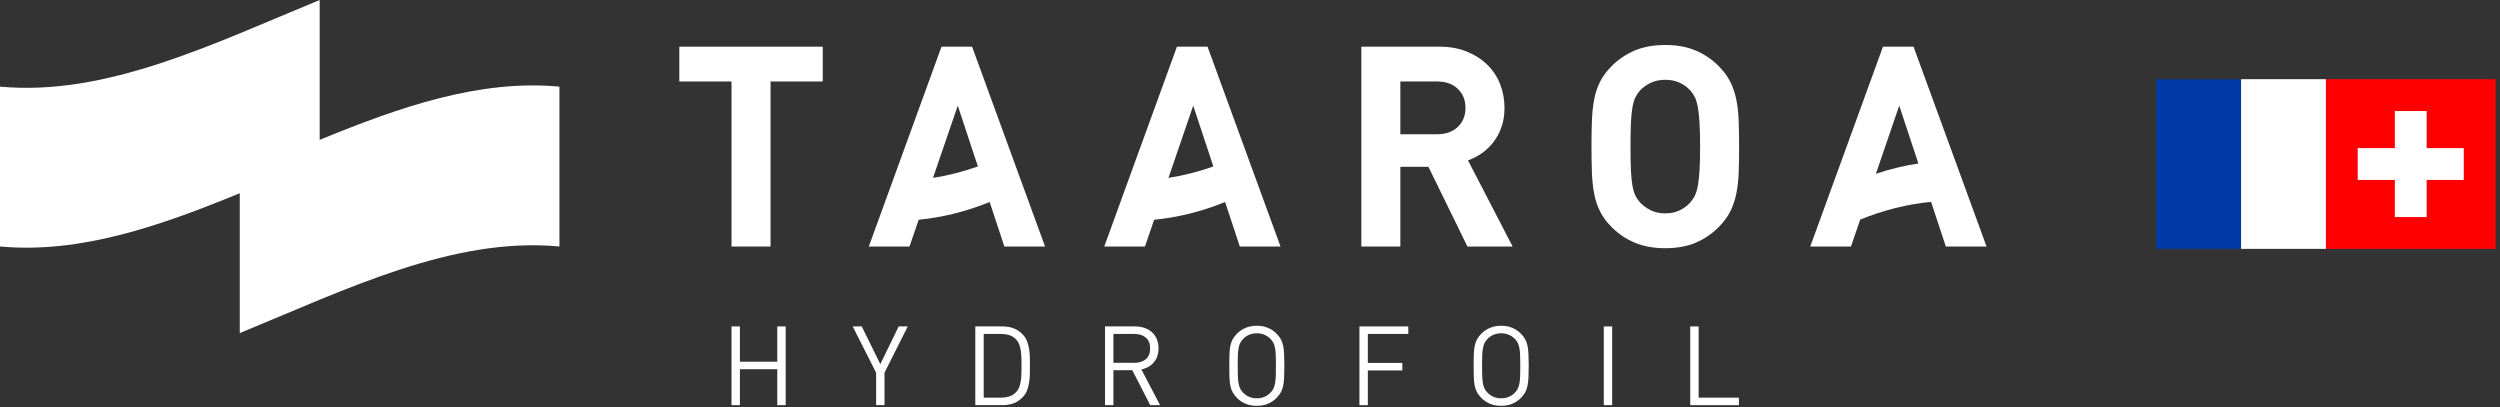<svg width="221" height="36" viewBox="0 0 221 36" fill="none" xmlns="http://www.w3.org/2000/svg">
<rect x="0" y="0" width="221" height="36" fill="#333333" stroke="none"/>
<path fill-rule="evenodd" clip-rule="evenodd" d="M68.711 28.856V31.975H65.407V28.856H64.664V35.816H65.407V32.639H68.711V35.816H69.454V28.856" fill="white"/>
<path fill-rule="evenodd" clip-rule="evenodd" d="M79.443 28.856L77.82 32.19L76.179 28.856H75.377L77.449 32.942V35.816H78.192V32.942L80.244 28.856" fill="white"/>
<path fill-rule="evenodd" clip-rule="evenodd" d="M91.046 32.336C91.046 32.603 91.042 32.866 91.036 33.123C91.029 33.381 91.007 33.626 90.967 33.861C90.928 34.096 90.868 34.317 90.787 34.526C90.705 34.735 90.586 34.92 90.43 35.083C90.195 35.337 89.93 35.523 89.633 35.64C89.337 35.757 88.993 35.816 88.602 35.816H86.217V28.856H88.602C88.993 28.856 89.337 28.915 89.633 29.032C89.93 29.15 90.195 29.336 90.43 29.59C90.586 29.759 90.705 29.947 90.787 30.151C90.868 30.357 90.928 30.577 90.967 30.811C91.007 31.046 91.029 31.292 91.036 31.55C91.042 31.807 91.046 32.069 91.046 32.336ZM90.302 32.336C90.302 32.095 90.299 31.862 90.293 31.637C90.286 31.412 90.269 31.201 90.239 31.002C90.21 30.803 90.164 30.621 90.103 30.454C90.04 30.288 89.954 30.146 89.843 30.029C89.667 29.834 89.462 29.701 89.228 29.629C88.993 29.557 88.742 29.521 88.475 29.521H86.96V35.151H88.475C88.742 35.151 88.993 35.116 89.228 35.044C89.462 34.972 89.667 34.839 89.843 34.643C89.954 34.526 90.04 34.384 90.103 34.218C90.164 34.051 90.21 33.869 90.239 33.67C90.269 33.472 90.286 33.26 90.293 33.035C90.299 32.81 90.302 32.578 90.302 32.336Z" fill="white"/>
<path fill-rule="evenodd" clip-rule="evenodd" d="M101.68 35.816L100.097 32.727H98.425V35.816H97.682V28.856H100.35C100.651 28.856 100.927 28.9 101.182 28.988C101.436 29.076 101.654 29.203 101.836 29.369C102.019 29.536 102.16 29.739 102.261 29.98C102.362 30.222 102.413 30.492 102.413 30.792C102.413 31.3 102.273 31.715 101.993 32.038C101.712 32.361 101.348 32.568 100.898 32.659L102.55 35.816H101.68ZM101.67 30.802C101.67 30.371 101.541 30.051 101.284 29.839C101.027 29.627 100.693 29.521 100.282 29.521H98.425V32.072H100.282C100.693 32.072 101.027 31.968 101.284 31.759C101.541 31.551 101.67 31.232 101.67 30.802Z" fill="white"/>
<path fill-rule="evenodd" clip-rule="evenodd" d="M113.537 32.336C113.537 32.734 113.53 33.076 113.517 33.362C113.504 33.65 113.474 33.9 113.429 34.115C113.384 34.33 113.313 34.523 113.219 34.692C113.124 34.861 112.995 35.027 112.833 35.19C112.618 35.406 112.367 35.573 112.08 35.694C111.793 35.814 111.468 35.875 111.103 35.875C110.737 35.875 110.41 35.814 110.12 35.694C109.831 35.573 109.578 35.406 109.363 35.19C109.2 35.027 109.071 34.861 108.977 34.692C108.882 34.523 108.812 34.33 108.767 34.115C108.721 33.9 108.693 33.65 108.684 33.362C108.674 33.076 108.669 32.734 108.669 32.336C108.669 31.939 108.674 31.597 108.684 31.31C108.693 31.023 108.721 30.772 108.767 30.557C108.812 30.342 108.882 30.15 108.977 29.98C109.071 29.811 109.2 29.645 109.363 29.482C109.578 29.267 109.831 29.099 110.12 28.979C110.41 28.858 110.737 28.798 111.103 28.798C111.468 28.798 111.793 28.858 112.08 28.979C112.367 29.099 112.618 29.267 112.833 29.482C112.995 29.645 113.124 29.811 113.219 29.98C113.313 30.15 113.384 30.342 113.429 30.557C113.474 30.772 113.504 31.023 113.517 31.31C113.53 31.597 113.537 31.939 113.537 32.336ZM112.793 32.336C112.793 31.978 112.789 31.673 112.779 31.422C112.769 31.172 112.748 30.956 112.715 30.777C112.683 30.598 112.634 30.444 112.569 30.313C112.504 30.183 112.416 30.062 112.305 29.951C111.979 29.626 111.578 29.462 111.103 29.462C110.627 29.462 110.226 29.626 109.9 29.951C109.79 30.062 109.701 30.183 109.636 30.313C109.571 30.444 109.522 30.598 109.49 30.777C109.457 30.956 109.436 31.172 109.426 31.422C109.417 31.673 109.412 31.978 109.412 32.336C109.412 32.695 109.417 32.999 109.426 33.25C109.436 33.501 109.457 33.716 109.49 33.895C109.522 34.075 109.571 34.229 109.636 34.36C109.701 34.49 109.79 34.61 109.9 34.721C110.226 35.047 110.627 35.21 111.103 35.21C111.578 35.21 111.979 35.047 112.305 34.721C112.416 34.61 112.504 34.49 112.569 34.36C112.634 34.229 112.683 34.075 112.715 33.895C112.748 33.716 112.769 33.501 112.779 33.25C112.789 32.999 112.793 32.695 112.793 32.336Z" fill="white"/>
<path fill-rule="evenodd" clip-rule="evenodd" d="M120.173 28.856V35.816H120.916V32.747H123.966V32.082H120.916V29.521H124.494V28.856" fill="white"/>
<path fill-rule="evenodd" clip-rule="evenodd" d="M135.138 32.336C135.138 32.734 135.132 33.076 135.118 33.362C135.105 33.65 135.076 33.9 135.03 34.115C134.985 34.33 134.915 34.523 134.821 34.692C134.726 34.861 134.597 35.027 134.434 35.19C134.219 35.406 133.968 35.573 133.682 35.694C133.395 35.814 133.069 35.875 132.704 35.875C132.339 35.875 132.012 35.814 131.722 35.694C131.432 35.573 131.179 35.406 130.964 35.19C130.801 35.027 130.673 34.861 130.578 34.692C130.483 34.523 130.414 34.33 130.368 34.115C130.322 33.9 130.295 33.65 130.285 33.362C130.275 33.076 130.27 32.734 130.27 32.336C130.27 31.939 130.275 31.597 130.285 31.31C130.295 31.023 130.322 30.772 130.368 30.557C130.414 30.342 130.483 30.15 130.578 29.98C130.673 29.811 130.801 29.645 130.964 29.482C131.179 29.267 131.432 29.099 131.722 28.979C132.012 28.858 132.339 28.798 132.704 28.798C133.069 28.798 133.395 28.858 133.682 28.979C133.968 29.099 134.219 29.267 134.434 29.482C134.597 29.645 134.726 29.811 134.821 29.98C134.915 30.15 134.985 30.342 135.03 30.557C135.076 30.772 135.105 31.023 135.118 31.31C135.132 31.597 135.138 31.939 135.138 32.336ZM134.395 32.336C134.395 31.978 134.39 31.673 134.38 31.422C134.371 31.172 134.35 30.956 134.317 30.777C134.284 30.598 134.235 30.444 134.17 30.313C134.105 30.183 134.017 30.062 133.907 29.951C133.58 29.626 133.18 29.462 132.704 29.462C132.228 29.462 131.827 29.626 131.502 29.951C131.391 30.062 131.303 30.183 131.238 30.313C131.173 30.444 131.124 30.598 131.091 30.777C131.058 30.956 131.037 31.172 131.028 31.422C131.018 31.673 131.013 31.978 131.013 32.336C131.013 32.695 131.018 32.999 131.028 33.25C131.037 33.501 131.058 33.716 131.091 33.895C131.124 34.075 131.173 34.229 131.238 34.36C131.303 34.49 131.391 34.61 131.502 34.721C131.827 35.047 132.228 35.21 132.704 35.21C133.18 35.21 133.58 35.047 133.907 34.721C134.017 34.61 134.105 34.49 134.17 34.36C134.235 34.229 134.284 34.075 134.317 33.895C134.35 33.716 134.371 33.501 134.38 33.25C134.39 32.999 134.395 32.695 134.395 32.336Z" fill="white"/>
<path fill-rule="evenodd" clip-rule="evenodd" d="M141.775 35.816H142.517V28.856H141.775V35.816Z" fill="white"/>
<path fill-rule="evenodd" clip-rule="evenodd" d="M149.418 28.856V35.816H153.719V35.151H150.161V28.856" fill="white"/>
<path fill-rule="evenodd" clip-rule="evenodd" d="M68.116 7.203V21.792H64.667V7.203H60.052V4.127H72.731V7.203" fill="white"/>
<path fill-rule="evenodd" clip-rule="evenodd" d="M129.721 21.792L126.272 14.745H123.791V21.792H120.342V4.127H127.264C128.158 4.127 128.959 4.272 129.671 4.561C130.382 4.85 130.986 5.24 131.482 5.727C131.978 6.215 132.354 6.786 132.611 7.439C132.867 8.093 132.996 8.791 132.996 9.535C132.996 10.164 132.908 10.726 132.735 11.223C132.562 11.719 132.325 12.161 132.028 12.55C131.73 12.938 131.387 13.27 130.998 13.542C130.61 13.815 130.2 14.026 129.771 14.175L133.715 21.792H129.721ZM129.547 9.535C129.547 8.841 129.319 8.279 128.865 7.848C128.41 7.418 127.802 7.203 127.041 7.203H123.791V11.867H127.041C127.802 11.867 128.41 11.653 128.865 11.223C129.319 10.793 129.547 10.23 129.547 9.535Z" fill="white"/>
<path fill-rule="evenodd" clip-rule="evenodd" d="M153.738 12.959C153.738 13.803 153.725 14.563 153.7 15.242C153.676 15.92 153.605 16.544 153.49 17.115C153.374 17.686 153.196 18.211 152.956 18.69C152.716 19.17 152.373 19.633 151.926 20.08C151.331 20.675 150.653 21.134 149.892 21.457C149.131 21.779 148.237 21.941 147.212 21.941C146.187 21.941 145.289 21.779 144.52 21.457C143.751 21.134 143.069 20.675 142.473 20.08C142.027 19.633 141.684 19.17 141.444 18.69C141.204 18.211 141.03 17.686 140.923 17.115C140.815 16.544 140.749 15.92 140.725 15.242C140.699 14.563 140.687 13.803 140.687 12.959C140.687 12.115 140.699 11.355 140.725 10.676C140.749 9.999 140.815 9.374 140.923 8.803C141.03 8.232 141.204 7.708 141.444 7.228C141.684 6.748 142.027 6.285 142.473 5.838C143.069 5.243 143.751 4.784 144.52 4.462C145.289 4.139 146.187 3.977 147.212 3.977C148.237 3.977 149.131 4.139 149.892 4.462C150.653 4.784 151.331 5.243 151.926 5.838C152.373 6.285 152.716 6.748 152.956 7.228C153.196 7.708 153.374 8.232 153.49 8.803C153.605 9.374 153.676 9.999 153.7 10.676C153.725 11.355 153.738 12.115 153.738 12.959ZM150.289 12.959C150.289 12.115 150.273 11.417 150.239 10.863C150.206 10.308 150.156 9.85 150.091 9.486C150.025 9.122 149.937 8.828 149.83 8.605C149.722 8.381 149.585 8.179 149.42 7.997C149.172 7.716 148.862 7.488 148.49 7.315C148.118 7.141 147.692 7.054 147.212 7.054C146.732 7.054 146.307 7.141 145.935 7.315C145.562 7.488 145.244 7.716 144.979 7.997C144.814 8.179 144.678 8.381 144.57 8.605C144.462 8.828 144.376 9.122 144.31 9.486C144.243 9.85 144.198 10.308 144.173 10.863C144.148 11.417 144.136 12.115 144.136 12.959C144.136 13.803 144.148 14.502 144.173 15.056C144.198 15.61 144.243 16.065 144.31 16.42C144.376 16.776 144.462 17.065 144.57 17.289C144.678 17.512 144.814 17.715 144.979 17.897C145.244 18.178 145.562 18.41 145.935 18.591C146.307 18.773 146.732 18.864 147.212 18.864C147.692 18.864 148.118 18.773 148.49 18.591C148.862 18.41 149.172 18.178 149.42 17.897C149.585 17.715 149.722 17.512 149.83 17.289C149.937 17.065 150.025 16.776 150.091 16.42C150.156 16.065 150.206 15.61 150.239 15.056C150.273 14.502 150.289 13.803 150.289 12.959Z" fill="white"/>
<path fill-rule="evenodd" clip-rule="evenodd" d="M109.6 21.792H113.197L106.746 4.127H104.042L97.616 21.792H101.214L102.025 19.424C104.104 19.226 106.22 18.704 108.298 17.857L109.6 21.792ZM103.292 15.726L105.481 9.337L107.259 14.715C105.941 15.182 104.612 15.519 103.292 15.726Z" fill="white"/>
<path fill-rule="evenodd" clip-rule="evenodd" d="M165.828 15.364L167.893 9.337L169.584 14.451C168.335 14.64 167.078 14.943 165.828 15.364ZM172.012 21.791H175.61L169.158 4.127H166.455L160.028 21.791H163.626L164.441 19.413C166.517 18.566 168.631 18.043 170.707 17.845" fill="white"/>
<path fill-rule="evenodd" clip-rule="evenodd" d="M82.478 15.726L84.667 9.337L86.446 14.715C85.127 15.181 83.798 15.519 82.478 15.726ZM88.786 21.792H92.383L85.932 4.127H83.229L76.803 21.792H80.4L81.212 19.424C83.29 19.226 85.406 18.704 87.485 17.857" fill="white"/>
<path fill-rule="evenodd" clip-rule="evenodd" d="M28.26 12.363V0C18.839 3.871 9.42 8.532 0 7.658V21.788C7.065 22.444 14.13 19.985 21.195 17.082V29.446C30.614 25.575 40.034 20.913 49.454 21.788V7.658C42.389 7.002 35.324 9.46 28.26 12.363Z" fill="white"/>
<path d="M205.61 7H220.61V22H205.61V7Z" fill="#FF0000"/>
<path d="M211.704 9.812H214.516V13.094H217.797V15.906H214.516V19.188H211.704V15.906H208.422V13.094H211.704V9.812Z" fill="white"/>
<path d="M190.61 7H198.11V22H190.61V7Z" fill="#0039A6"/>
<path d="M198.11 7H205.61V22H198.11V7Z" fill="white"/>
</svg>
